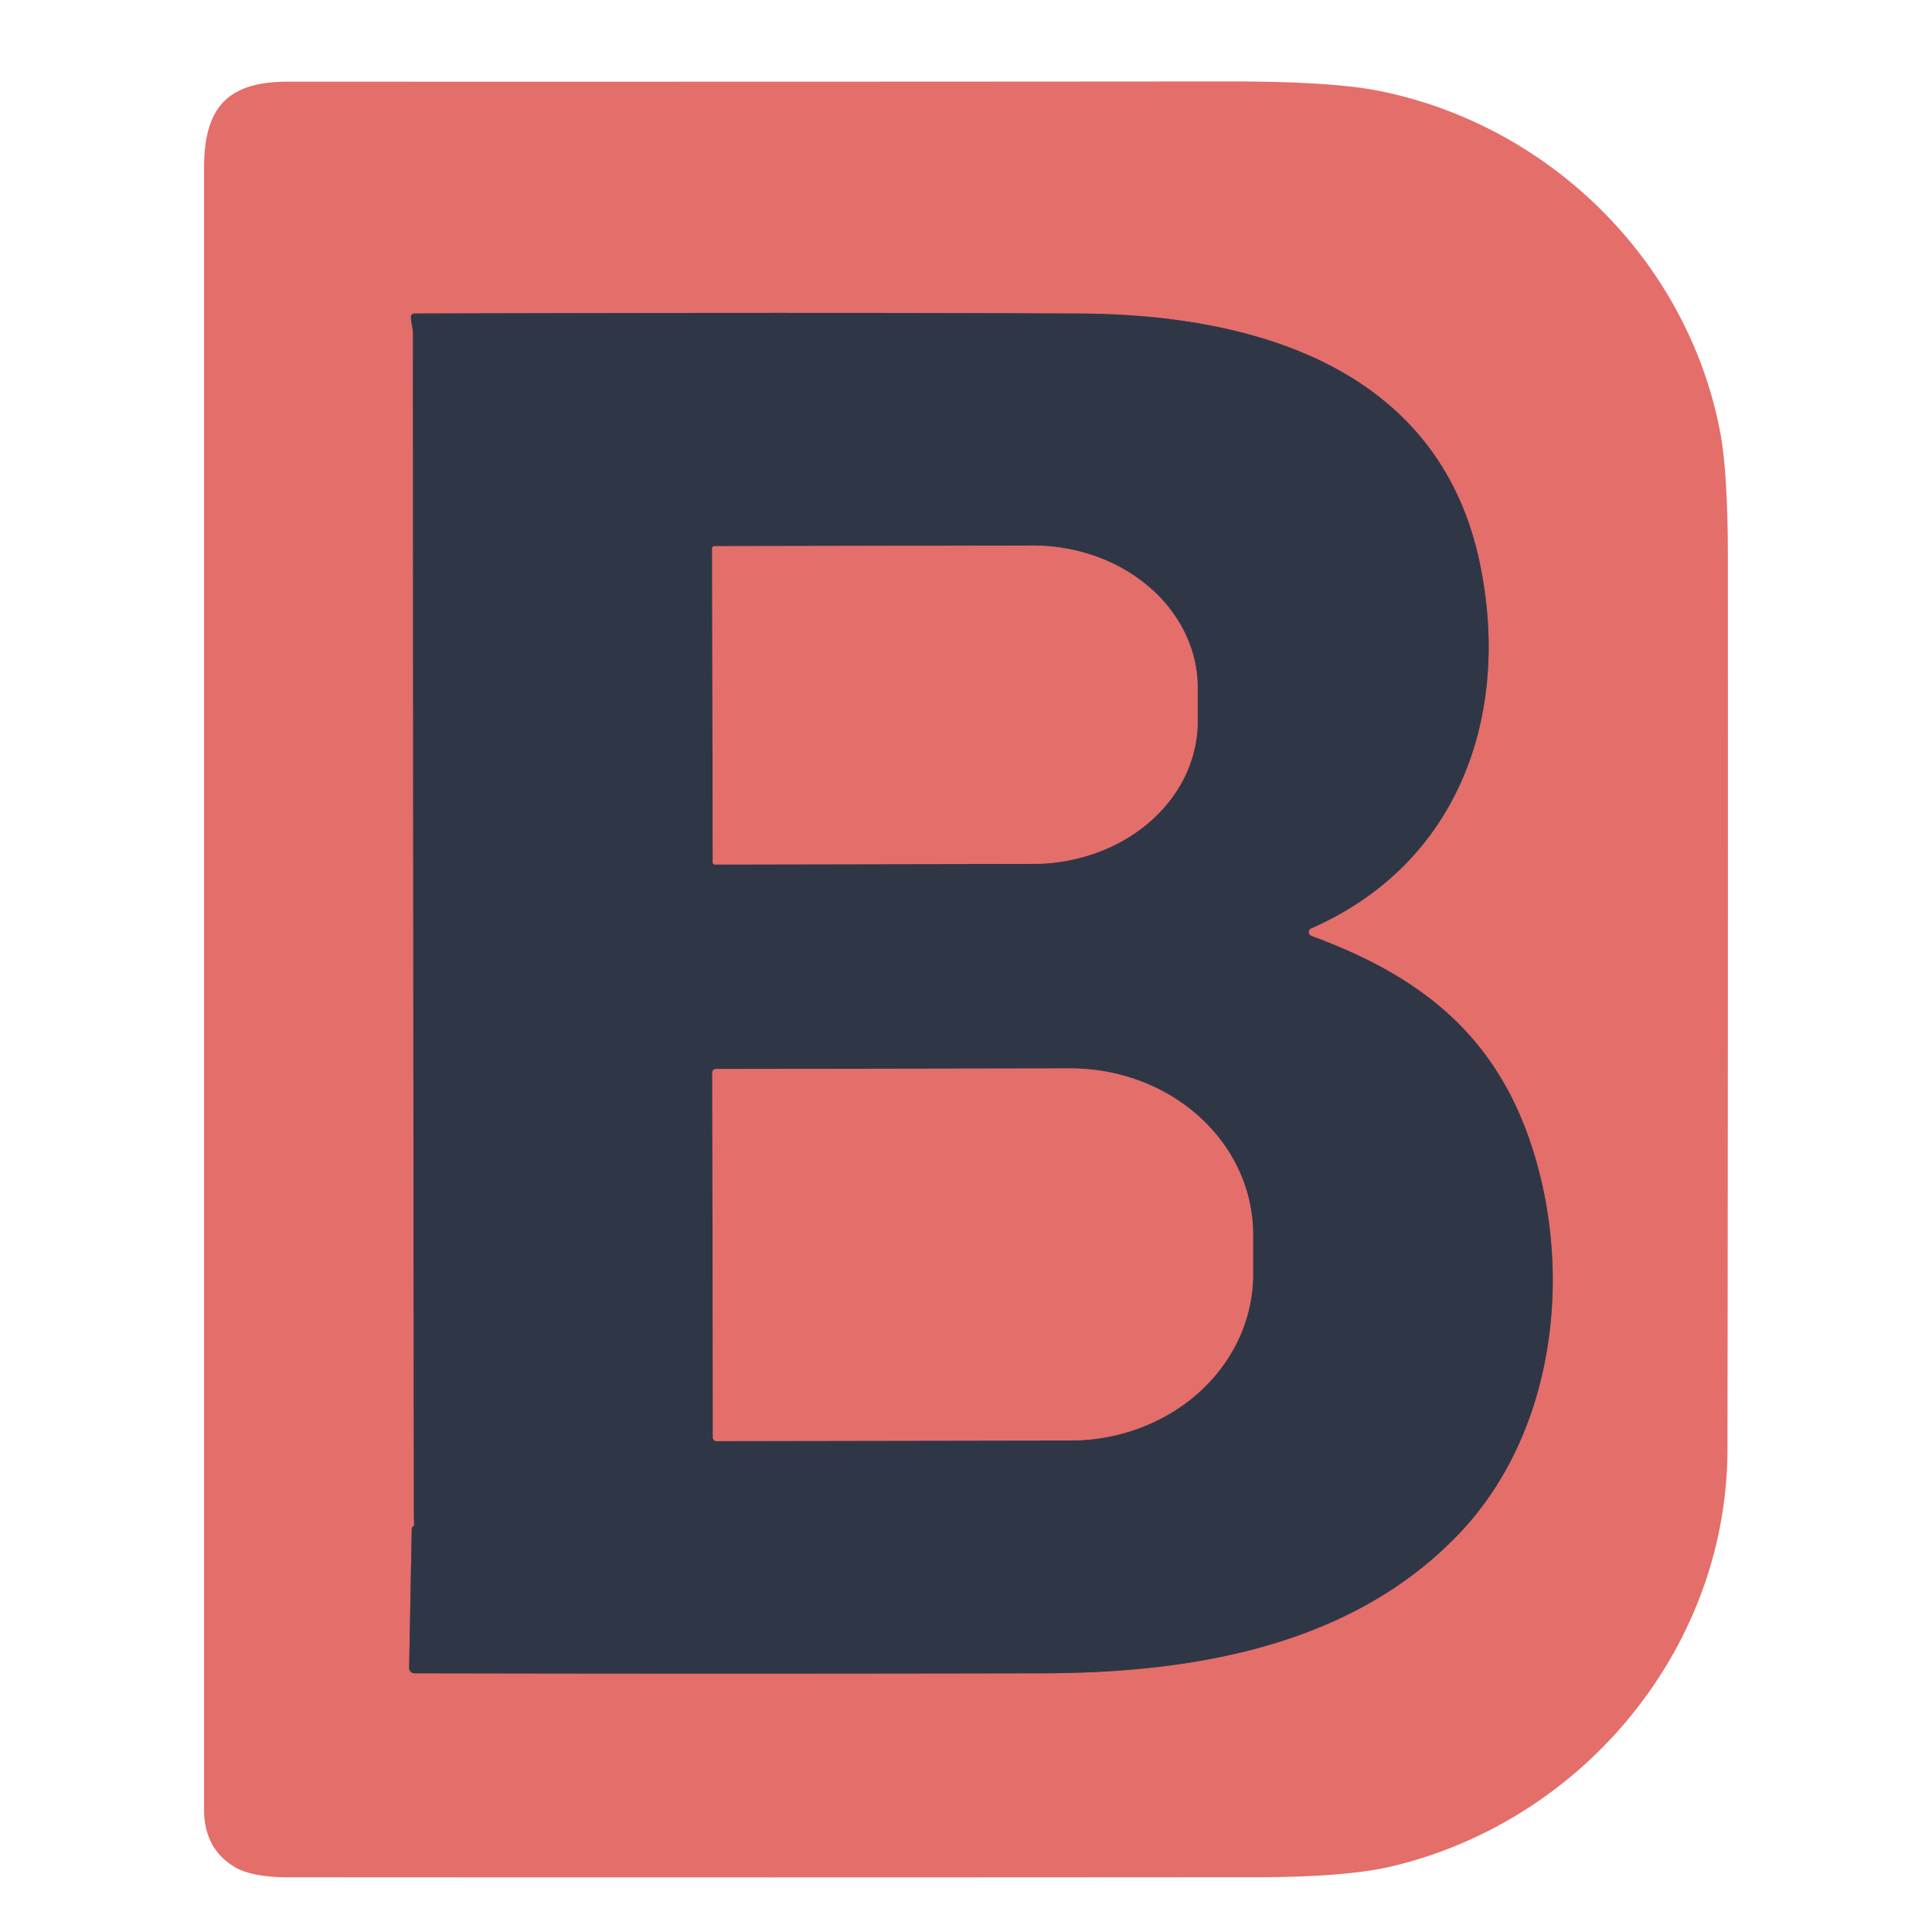 <?xml version="1.0" encoding="UTF-8" standalone="no"?>
<!DOCTYPE svg PUBLIC "-//W3C//DTD SVG 1.1//EN" "http://www.w3.org/Graphics/SVG/1.1/DTD/svg11.dtd">
<svg xmlns="http://www.w3.org/2000/svg" version="1.1" viewBox="0.00 0.00 256.00 256.00">
<g stroke-width="2.00" fill="none" stroke-linecap="butt">
<path stroke="#8a5359" vector-effect="non-scaling-stroke" d="
  M 54.88 202.13
  Q 54.76 202.24 54.65 202.35
  Q 54.56 202.44 54.56 202.57
  L 54.21 220.99
  A 0.71 0.71 0.0 0 0 54.92 221.72
  Q 96.52 221.81 138.24 221.72
  C 158.30 221.68 179.37 218.05 193.53 203.02
  C 206.00 189.77 208.53 168.77 202.92 151.76
  C 198.03 136.90 187.99 129.25 173.76 124.01
  A 0.54 0.53 43.3 0 1 173.73 123.02
  C 193.29 114.45 200.33 94.69 196.05 74.46
  C 190.60 48.75 166.22 41.68 143.25 41.55
  Q 112.85 41.38 54.97 41.54
  Q 54.41 41.54 54.45 42.09
  C 54.49 42.81 54.72 43.57 54.72 44.15
  Q 54.74 122.20 54.84 200.25
  Q 54.85 201.14 54.87 202.04
  Q 54.88 202.13 54.88 202.13"
/>
<path stroke="#8a5359" vector-effect="non-scaling-stroke" d="
  M 94.36 72.66
  L 94.44 114.26
  A 0.29 0.29 0.0 0 0 94.73 114.55
  L 136.89 114.47
  A 21.85 18.87 -0.1 0 0 158.70 95.56
  L 158.70 91.12
  A 21.85 18.87 -0.1 0 0 136.81 72.29
  L 94.65 72.37
  A 0.29 0.29 0.0 0 0 94.36 72.66"
/>
<path stroke="#8a5359" vector-effect="non-scaling-stroke" d="
  M 94.38 142.13
  L 94.46 190.47
  A 0.48 0.48 0.0 0 0 94.94 190.95
  L 141.87 190.87
  A 24.21 22.00 -0.1 0 0 166.04 168.83
  L 166.04 163.53
  A 24.21 22.00 -0.1 0 0 141.79 141.57
  L 94.86 141.65
  A 0.48 0.48 0.0 0 0 94.38 142.13"
/>
</g>
<path fill="#e46e6a" d="
  M 228.90 192.00
  C 228.86 218.44 209.71 241.35 184.34 247.32
  Q 178.34 248.73 166.55 248.74
  Q 102.37 248.79 38.18 248.75
  Q 33.38 248.75 31.08 247.38
  Q 27.04 244.95 27.04 239.75
  Q 27.04 131.00 27.04 22.25
  C 27.04 14.06 30.30 10.81 38.23 10.82
  Q 100.49 10.84 162.75 10.79
  Q 176.32 10.78 182.66 12.03
  C 204.89 16.43 223.37 34.07 227.88 56.98
  Q 228.94 62.36 228.95 73.59
  Q 228.98 132.79 228.90 192.00
  Z
  M 54.88 202.13
  Q 54.76 202.24 54.65 202.35
  Q 54.56 202.44 54.56 202.57
  L 54.21 220.99
  A 0.71 0.71 0.0 0 0 54.92 221.72
  Q 96.52 221.81 138.24 221.72
  C 158.30 221.68 179.37 218.05 193.53 203.02
  C 206.00 189.77 208.53 168.77 202.92 151.76
  C 198.03 136.90 187.99 129.25 173.76 124.01
  A 0.54 0.53 43.3 0 1 173.73 123.02
  C 193.29 114.45 200.33 94.69 196.05 74.46
  C 190.60 48.75 166.22 41.68 143.25 41.55
  Q 112.85 41.38 54.97 41.54
  Q 54.41 41.54 54.45 42.09
  C 54.49 42.81 54.72 43.57 54.72 44.15
  Q 54.74 122.20 54.84 200.25
  Q 54.85 201.14 54.87 202.04
  Q 54.88 202.13 54.88 202.13
  Z"
/>
<path fill="#2f3747" d="
  M 54.87 202.04
  Q 54.85 201.14 54.84 200.25
  Q 54.74 122.20 54.72 44.15
  C 54.72 43.57 54.49 42.81 54.45 42.09
  Q 54.41 41.54 54.97 41.54
  Q 112.85 41.38 143.25 41.55
  C 166.22 41.68 190.60 48.75 196.05 74.46
  C 200.33 94.69 193.29 114.45 173.73 123.02
  A 0.54 0.53 43.3 0 0 173.76 124.01
  C 187.99 129.25 198.03 136.90 202.92 151.76
  C 208.53 168.77 206.00 189.77 193.53 203.02
  C 179.37 218.05 158.30 221.68 138.24 221.72
  Q 96.52 221.81 54.92 221.72
  A 0.71 0.71 0.0 0 1 54.21 220.99
  L 54.56 202.57
  Q 54.56 202.44 54.65 202.35
  Q 54.76 202.24 54.88 202.13
  Q 54.88 202.13 54.87 202.04
  Z
  M 94.36 72.66
  L 94.44 114.26
  A 0.29 0.29 0.0 0 0 94.73 114.55
  L 136.89 114.47
  A 21.85 18.87 -0.1 0 0 158.70 95.56
  L 158.70 91.12
  A 21.85 18.87 -0.1 0 0 136.81 72.29
  L 94.65 72.37
  A 0.29 0.29 0.0 0 0 94.36 72.66
  Z
  M 94.38 142.13
  L 94.46 190.47
  A 0.48 0.48 0.0 0 0 94.94 190.95
  L 141.87 190.87
  A 24.21 22.00 -0.1 0 0 166.04 168.83
  L 166.04 163.53
  A 24.21 22.00 -0.1 0 0 141.79 141.57
  L 94.86 141.65
  A 0.48 0.48 0.0 0 0 94.38 142.13
  Z"
/>
<path fill="#e46e6a" d="
  M 94.36 72.66
  A 0.29 0.29 0.0 0 1 94.65 72.37
  L 136.81 72.29
  A 21.85 18.87 -0.1 0 1 158.70 91.12
  L 158.70 95.56
  A 21.85 18.87 -0.1 0 1 136.89 114.47
  L 94.73 114.55
  A 0.29 0.29 0.0 0 1 94.44 114.26
  L 94.36 72.66
  Z"
/>
<path fill="#e46e6a" d="
  M 94.38 142.13
  A 0.48 0.48 0.0 0 1 94.86 141.65
  L 141.79 141.57
  A 24.21 22.00 -0.1 0 1 166.04 163.53
  L 166.04 168.83
  A 24.21 22.00 -0.1 0 1 141.87 190.87
  L 94.94 190.95
  A 0.48 0.48 0.0 0 1 94.46 190.47
  L 94.38 142.13
  Z"
/>
</svg>
